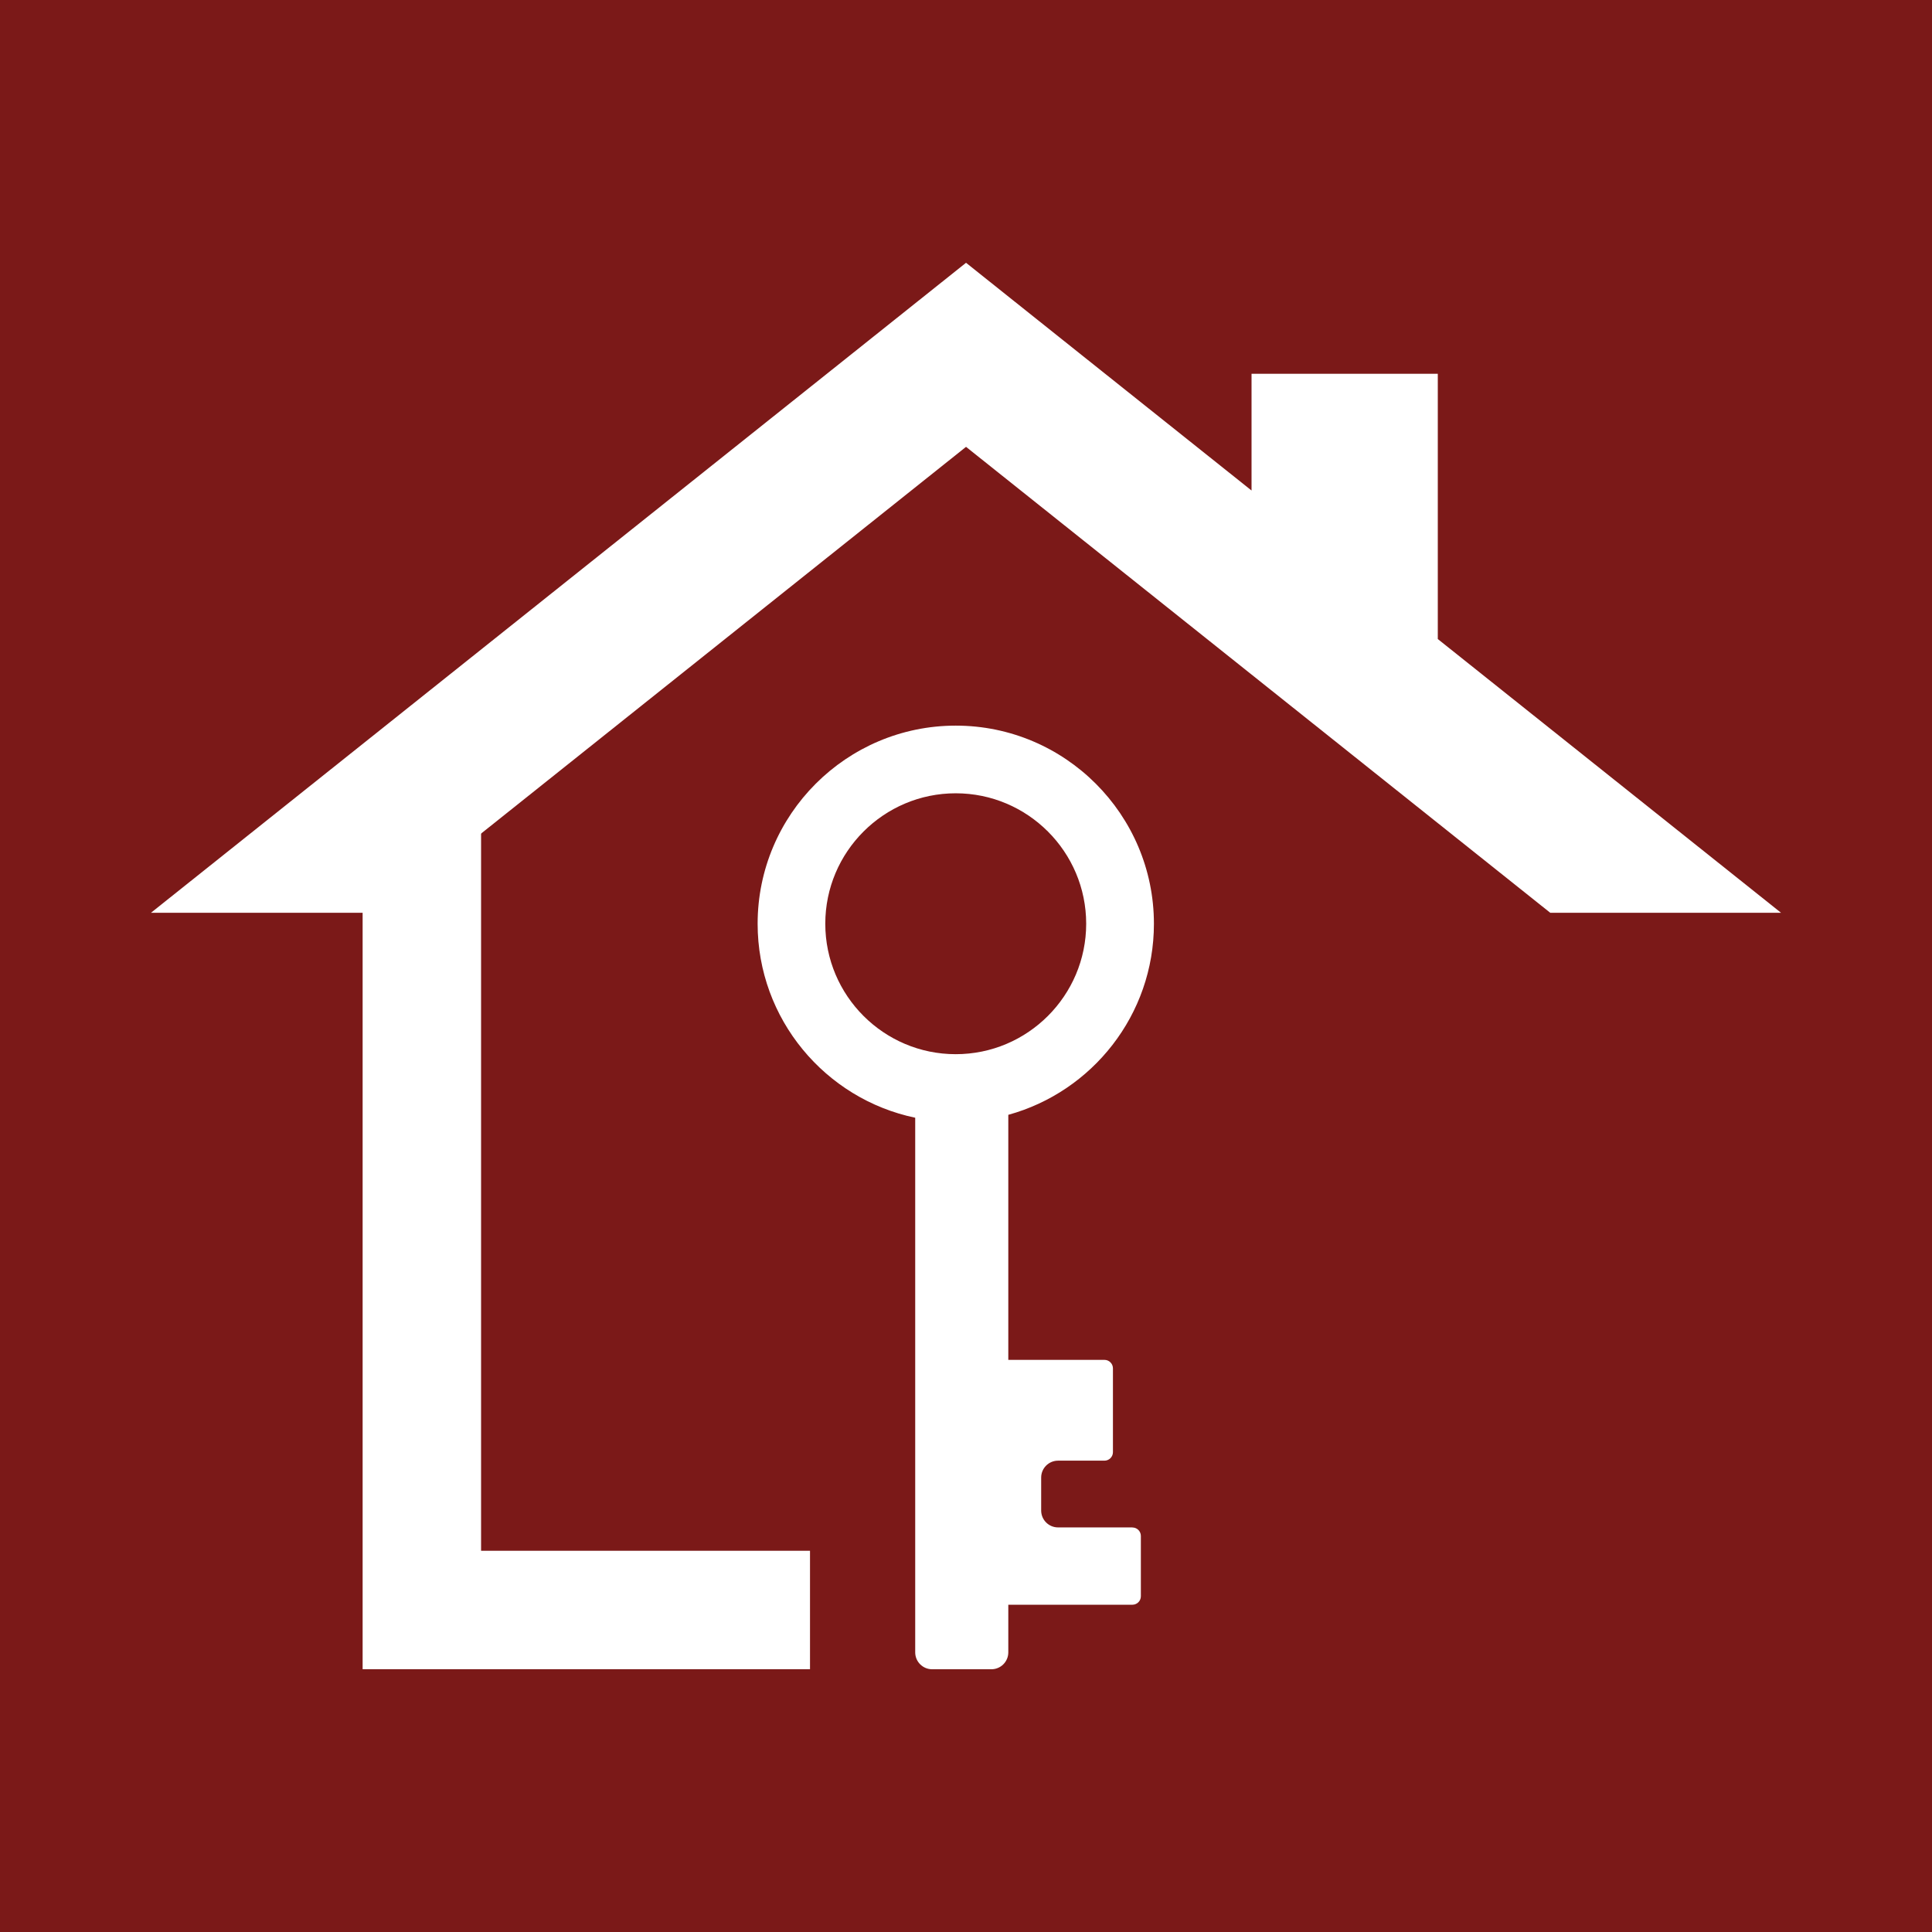 <svg xmlns="http://www.w3.org/2000/svg" id="Layer_1" data-name="Layer 1" viewBox="0 0 512 512"><defs><style>      .cls-1 {        fill: #fff;      }      .cls-2 {        fill: #7b1918;      }    </style></defs><rect class="cls-2" width="512" height="512"></rect><g><polygon class="cls-1" points="214.66 410.97 214.66 442.36 96.1 442.36 96.1 214.3 127.49 214.3 127.49 410.97 214.66 410.97"></polygon><path class="cls-1" d="M300.1,404.78h-19.7c-2.48,0-4.48-2.01-4.48-4.48v-8.73c0-2.48,2.01-4.48,4.48-4.48h12.3c1.23,0,2.24-1.01,2.24-2.24v-22.23c0-1.23-1.01-2.24-2.24-2.24h-25.49v-64.94c22.22-6.11,38.59-26.49,38.59-50.63,0-28.95-23.55-52.51-52.51-52.51s-52.51,23.56-52.51,52.51c0,25.27,17.94,46.43,41.76,51.4v141.68c0,2.48,2.01,4.48,4.48,4.48h15.71c2.48,0,4.48-2.01,4.48-4.48v-12.62h32.89c1.23,0,2.24-1,2.24-2.24v-15.99c0-1.23-1-2.24-2.24-2.24ZM218.71,244.8c0-19.06,15.5-34.57,34.57-34.57s34.57,15.52,34.57,34.57-15.5,34.57-34.57,34.57-34.57-15.5-34.57-34.57Z"></path><polygon class="cls-1" points="472 241.9 410.84 241.9 256.01 118.42 101.16 241.9 40 241.9 225.42 94.04 256.01 69.64 286.59 94.04 331.67 129.99 331.67 99.06 381.03 99.06 381.03 169.35 472 241.9"></polygon></g></svg>